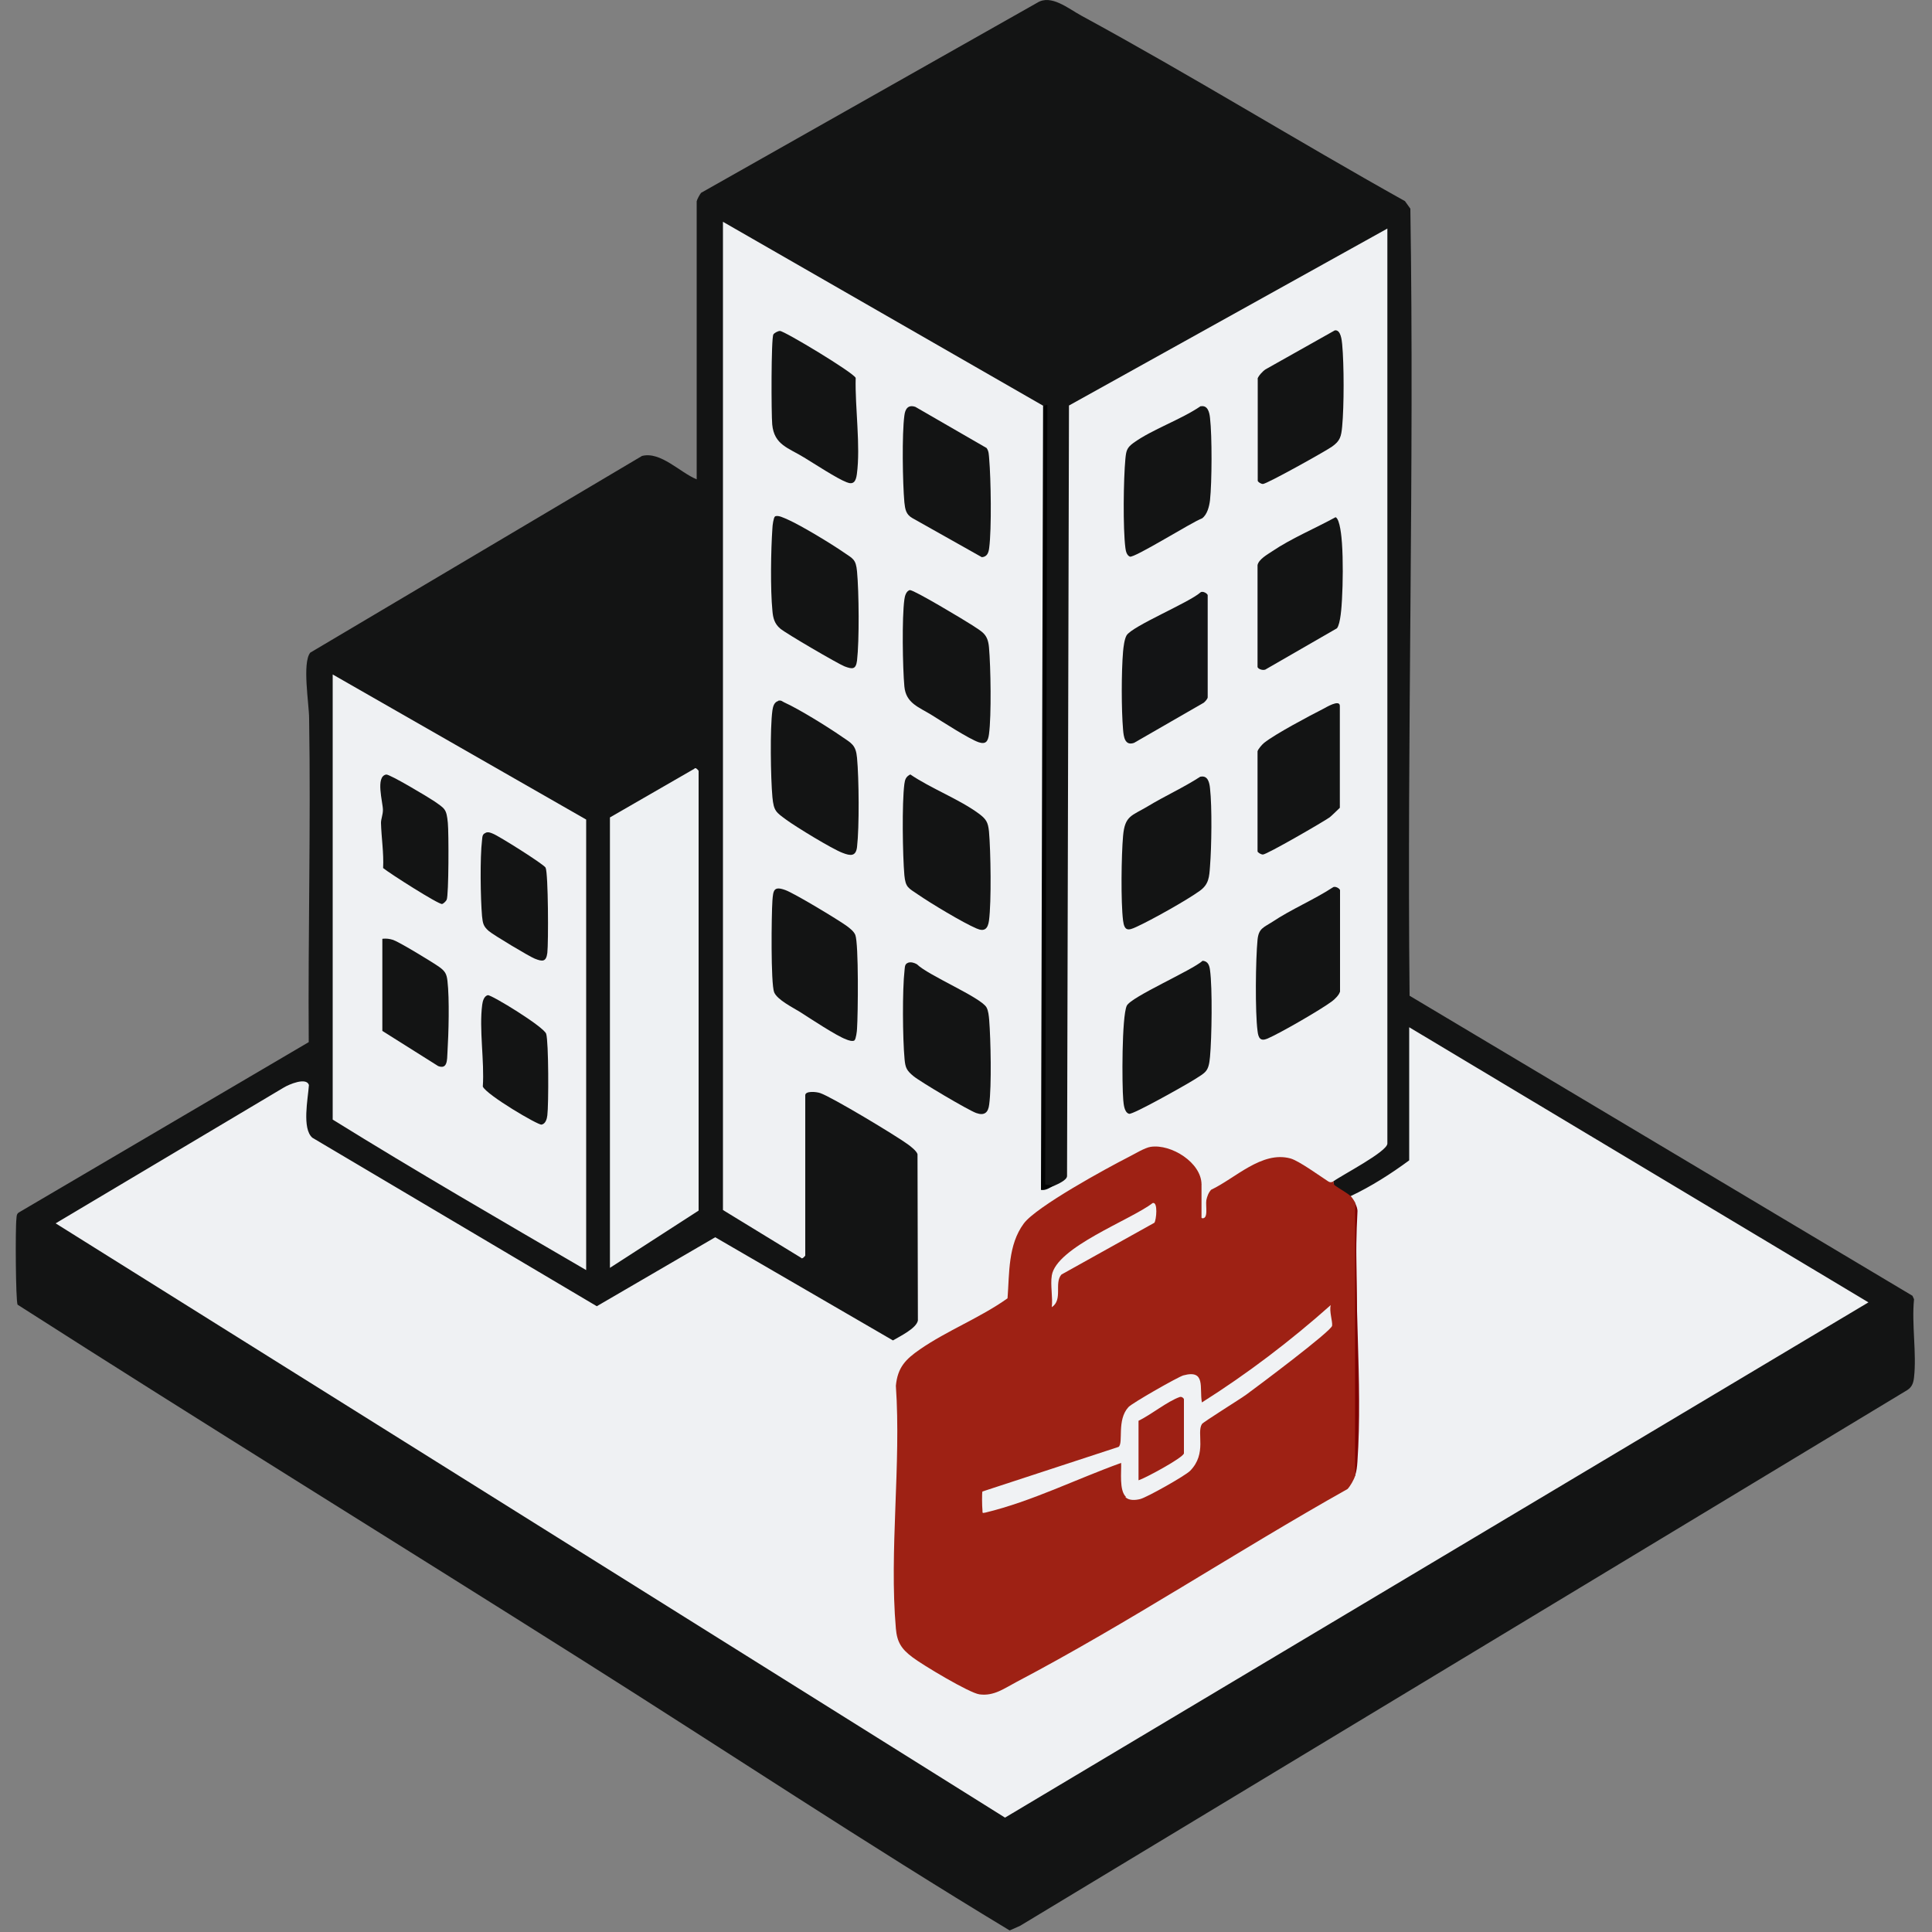 <?xml version="1.0" encoding="UTF-8"?><svg id="Calque_1" xmlns="http://www.w3.org/2000/svg" viewBox="0 0 100 100"><rect x="0" y="0" width="100" height="100" fill="#808080" stroke="none"/><defs><style>.cls-1{fill:#7e0101;}.cls-2{fill:#010202;}.cls-3{fill:#9e2114;}.cls-4{fill:#f0f2f4;}.cls-5{fill:#131414;}.cls-6{fill:#131415;}.cls-7{fill:#9d2014;}.cls-8{fill:#f1f2f4;}.cls-9{fill:#eef1f3;}.cls-10{fill:#eff1f3;}</style></defs><path class="cls-5" d="M36.06,10.42c.02-.1.16-.36.23-.44L53.69.14c.71-.45,1.6.3,2.28.67,5.65,3.07,11.13,6.46,16.75,9.6l.28.39c.21,13.57-.18,27.16-.04,40.74l26.03,15.53.08.18c-.13,1.28.14,2.79,0,4.04-.03.28-.1.5-.35.66l-45.92,27.73-.54.24c-7.44-4.49-14.69-9.3-22.04-13.94-9.76-6.17-19.59-12.23-29.31-18.45-.1-.2-.12-3.98-.06-4.44.01-.12,0-.25.12-.33l15.01-8.82c-.04-5.58.11-11.17.02-16.75,0-.73-.37-2.88.06-3.41l17.17-10.18c.96-.25,1.97.86,2.83,1.21v-14.41.02Z"/><path class="cls-10" d="M53.99,21.01l.11.04-.11,40.24c.19.17.33.14.56.09.22-.1.66-.29.68-.5l.1-39.89,16.48-9.16v47.36c0,.42-2.37,1.64-2.8,1.96.06.23-.03.31-.26.25-.79-.63-1.63-1.05-2.5-1.28-1.2.29-2.35.84-3.44,1.64l-.16.4c.03.4.02,1.41-.47.88-.37-.16-.35-1.54,0-1.74l-.23-.11c-.11-.92-1.44-1.77-2.31-1.63-.8.12-3.77,1.95-4.56,2.46-2.45,1.56-2.63,2.28-2.76,5.28-1.38.9-2.8,1.73-4.26,2.5-.75.46-1.43.99-1.47,1.92-.02,4.08-.03,8.16-.03,12.24.02.91.23,1.2.93,1.73.87.65,2.96,2.03,4,1.68,6.08-3.36,12.12-6.86,18.12-10.49.12-.32.3-.48.52-.5.12-4.7.12-9.4,0-14.13-.3.09-.39-.08-.22-.34,1.06-.5,2.08-1.15,3.03-1.85v-6.89l23.77,14.24-44.69,26.67L2.88,63.32l11.81-7.03c.26-.16,1.17-.55,1.3-.13-.05.71-.37,2.26.18,2.73l14.72,8.72,6.13-3.57,9.2,5.34c.35-.21,1.21-.62,1.29-1.03l-.02-8.61c-.05-.17-.35-.4-.5-.51-.63-.46-3.92-2.44-4.53-2.65-.19-.07-.78-.13-.78.11v8.3s-.16.22-.22.11l-4.04-2.47V11.48l16.59,9.53h-.02Z"/><path class="cls-3" d="M70.14,76.39c-.06.2-.25.53-.39.68-5.7,3.2-11.36,6.95-17.14,9.99-.63.33-1.16.74-1.91.64-.51-.06-2.96-1.53-3.47-1.92-.56-.42-.8-.77-.86-1.49-.35-4,.28-8.51,0-12.56.09-.96.51-1.38,1.25-1.89,1.4-.97,3.13-1.64,4.53-2.64.1-1.31.02-2.76.84-3.87.64-.87,4.28-2.86,5.42-3.44.3-.15.85-.49,1.15-.53,1.06-.16,2.63.82,2.63,1.95v1.74c.38.09.2-.62.25-.93.04-.19.11-.39.25-.54,1.25-.59,2.62-2.02,4.1-1.62.44.12,1.51.9,1.96,1.19.15.1.27-.02.28,0,0,0-.03.15.08.22.22.16.65.39.82.56.05.05.2.27.22.34.12,4.71.12,9.41,0,14.13h-.01Z"/><path class="cls-10" d="M30.34,42.42v23.32c-4.39-2.56-8.8-5.11-13.12-7.79v-23.04l13.12,7.51Z"/><path class="cls-9" d="M31.57,65.63v-23.32l4.37-2.52c.06-.11.22.1.22.11v22.76l-4.6,2.97h.01Z"/><path class="cls-2" d="M53.99,21.01l.22-.06-.11,40.36.45.06c-.22.1-.41.26-.67.22,0,0,.11-40.58.11-40.58Z"/><path class="cls-5" d="M62.25,49.73c.28.02.35.25.38.48.13.94.09,3.51,0,4.49-.07.78-.22.8-.83,1.19-.38.24-3.17,1.82-3.36,1.76-.25-.07-.28-.5-.3-.71-.07-.78-.08-4.31.18-4.88.21-.46,3.38-1.83,3.94-2.34h0Z"/><path class="cls-5" d="M62.15,40.2c.37-.07.45.31.48.6.11.98.08,3.03,0,4.04-.04.56-.06.93-.53,1.27-.68.49-2.5,1.51-3.29,1.87-.41.19-.61.22-.68-.33-.12-.96-.09-3.38,0-4.38.09-1.06.45-1.04,1.27-1.53.89-.54,1.85-.97,2.73-1.54h.02Z"/><path class="cls-5" d="M47.11,40.08c1.07.73,2.53,1.28,3.55,2.03.39.29.48.45.53.93.09,1.02.13,3.62,0,4.61-.06.42-.23.59-.64.41-.69-.29-2.4-1.32-3.05-1.77-.48-.33-.63-.35-.69-.99-.09-1.03-.13-3.73,0-4.72.03-.23.08-.38.3-.49h0Z"/><path class="cls-5" d="M40.28,36.27c.16-.04.21.04.32.09.74.33,2.27,1.28,2.96,1.76.51.35.74.43.8,1.11.1,1.06.12,3.58,0,4.61-.06.49-.33.47-.76.3-.55-.21-2.38-1.33-2.89-1.7-.54-.4-.66-.45-.73-1.18-.09-.98-.13-3.56,0-4.49.03-.19.08-.43.31-.49h-.01Z"/><path class="cls-5" d="M65.09,19.61c.03-.14.27-.4.41-.49l3.59-2.02c.31-.05.36.52.38.71.1,1.07.1,3.2,0,4.27-.05.51-.1.74-.53,1.04-.34.24-3.37,1.93-3.57,1.93-.11,0-.27-.11-.27-.17v-5.27h0Z"/><path class="cls-5" d="M47,49.83c.15-.05.32,0,.46.08.57.57,3.3,1.71,3.6,2.23.1.18.12.44.14.65.08,1.01.13,3.42,0,4.38-.05.42-.25.59-.67.44s-2.9-1.62-3.25-1.91-.42-.43-.46-.88c-.1-1.07-.12-3.57,0-4.61.02-.15,0-.32.19-.38h-.01Z"/><path class="cls-5" d="M65.09,29.25c.06-.3.51-.55.75-.71.97-.66,2.25-1.2,3.29-1.77.23.1.31,1.05.33,1.35.06.87.05,2.04,0,2.92-.02.34-.07,1.24-.26,1.48l-3.66,2.11c-.13.11-.45,0-.45-.12v-5.27h0Z"/><path class="cls-5" d="M51.05,23.17c.14.17.13.38.15.58.09,1.04.13,3.62,0,4.61-.03.24-.1.46-.38.48l-3.59-2.02c-.34-.19-.38-.46-.42-.82-.09-1-.13-3.53,0-4.49.04-.34.19-.58.57-.45l3.67,2.12h0Z"/><path class="cls-5" d="M40.1,26.74c.15-.11.5.08.67.15.7.31,2.25,1.25,2.9,1.7.48.33.63.35.69.99.1,1.07.12,3.57,0,4.61-.06.46-.23.46-.65.3-.35-.14-3.04-1.71-3.32-1.95-.3-.25-.38-.55-.41-.93-.11-1.11-.08-3.14,0-4.27,0-.13.06-.56.13-.6h0Z"/><path class="cls-5" d="M40.37,17.13c.23,0,3.8,2.15,3.92,2.43-.04,1.53.26,3.51.06,4.99-.05.36-.17.56-.53.41-.5-.19-1.67-.96-2.2-1.28-.81-.5-1.55-.65-1.65-1.71-.05-.52-.06-4.46.06-4.66.05-.08.24-.18.34-.18Z"/><path class="cls-5" d="M62.15,21.03c.36-.07.45.31.48.6.11.94.1,3.32,0,4.26-.04.32-.14.74-.41.94-.49.17-3.53,2.08-3.74,1.98-.16-.07-.21-.28-.23-.45-.13-1.01-.1-3.56,0-4.61.04-.41.07-.57.41-.82.98-.71,2.45-1.2,3.49-1.91h0Z"/><path class="cls-5" d="M47.11,30.55c.18-.03,2.86,1.58,3.21,1.81.53.35.81.46.87,1.15.09,1,.13,3.53,0,4.49-.05.37-.16.54-.53.42-.5-.17-1.89-1.07-2.42-1.4-.67-.42-1.35-.61-1.43-1.49-.09-.98-.13-3.56,0-4.5.02-.18.1-.46.3-.49h0Z"/><path class="cls-5" d="M44.23,53.85c-.1.07-.31,0-.43-.05-.5-.18-1.86-1.08-2.39-1.42-.37-.23-1.18-.63-1.34-1.02-.18-.45-.14-4.03-.09-4.74.04-.54.07-.77.67-.55.47.17,2.71,1.52,3.18,1.86.16.12.36.27.44.46.18.46.14,4.13.09,4.85,0,.12-.06.56-.13.6h0Z"/><path class="cls-6" d="M62.51,36.09c0,.08-.13.22-.2.28l-3.61,2.08c-.48.17-.54-.32-.57-.68-.09-1.05-.09-2.99,0-4.05.02-.23.07-.64.18-.83.28-.48,3.24-1.7,3.83-2.23.12-.09.37.07.37.15v5.27h0Z"/><path class="cls-5" d="M69.35,51.34c-.03.15-.27.39-.41.49-.59.44-2.67,1.64-3.34,1.93-.36.15-.47-.03-.51-.4-.13-.98-.1-3.7,0-4.72.06-.59.31-.63.76-.92.97-.65,2.16-1.15,3.14-1.79.12-.09.37.07.37.15v5.27h0Z"/><path class="cls-5" d="M65.09,38.89c.02-.11.24-.36.34-.44.56-.45,2.35-1.4,3.06-1.76.12-.06.86-.52.86-.15v5.27s-.43.42-.52.49c-.32.23-3.26,1.93-3.46,1.93-.11,0-.28-.11-.28-.17v-5.16h0Z"/><path class="cls-1" d="M70.14,76.39v-14.13c.07.17.14.31.12.5-.23,4.22.28,8.72,0,12.9-.02.27-.04.47-.12.72h0Z"/><path class="cls-4" d="M58.28,77.48c-.36-.34-.23-1.3-.25-1.76-2.31.83-4.62,1.99-7.02,2.57-.21.05-.14,0-.16-.15s-.03-.87,0-.94l7.05-2.31c.26-.22-.11-1.39.51-2.06.19-.21,2.56-1.56,2.84-1.64,1.18-.32.82.65.96,1.4,2.36-1.49,4.59-3.19,6.67-5.04-.09.31.1.84.07,1.07-.04.28-3.9,3.17-4.45,3.57-.33.24-2.22,1.41-2.29,1.52-.29.47.28,1.51-.61,2.42-.26.26-2.23,1.37-2.58,1.46-.24.06-.57.09-.76-.09v-.02Z"/><path class="cls-8" d="M54.44,66.02c.24-1.47,4.08-2.87,5.22-3.75.29-.09.19.89.09,1.02l-4.81,2.68c-.39.44.09,1.3-.5,1.69.06-.5-.08-1.15,0-1.63h0Z"/><path class="cls-5" d="M19.99,40.09c.17-.03,2.21,1.19,2.5,1.39.54.38.62.39.69,1.11.05.49.05,3.74-.06,3.98-.03.07-.17.21-.24.22-.18.03-2.71-1.58-3.05-1.86.04-.78-.09-1.57-.11-2.34,0-.2.1-.42.1-.67,0-.39-.4-1.73.17-1.83Z"/><path class="cls-5" d="M25.25,51.51c.18-.03,2.91,1.64,3.02,2,.13.41.13,3.68.06,4.22-.02.18-.09.44-.3.48-.19.03-2.85-1.54-3.04-1.97.09-1.31-.2-2.98-.03-4.24.02-.18.1-.46.3-.49h-.01Z"/><path class="cls-5" d="M25.14,43.1c.14-.05.25,0,.37.05.28.1,2.65,1.59,2.73,1.76.14.3.15,3.88.09,4.41-.06.47-.25.46-.65.3-.28-.11-2.15-1.23-2.38-1.43-.29-.25-.31-.41-.35-.77-.08-.92-.11-3.04,0-3.93.02-.15,0-.32.19-.38h0Z"/><path class="cls-5" d="M19.8,48.59c.2-.02.36,0,.55.06.32.11,2.07,1.17,2.4,1.41.29.21.37.36.41.71.11.94.06,2.73,0,3.71-.02.39,0,.88-.48.7l-2.89-1.82v-4.76h0Z"/><path class="cls-7" d="M58.93,76.62v-3.08c.64-.31,1.5-1.01,2.13-1.23.12-.04.22.08.22.11v2.8c0,.21-2,1.29-2.35,1.4Z"/></svg>